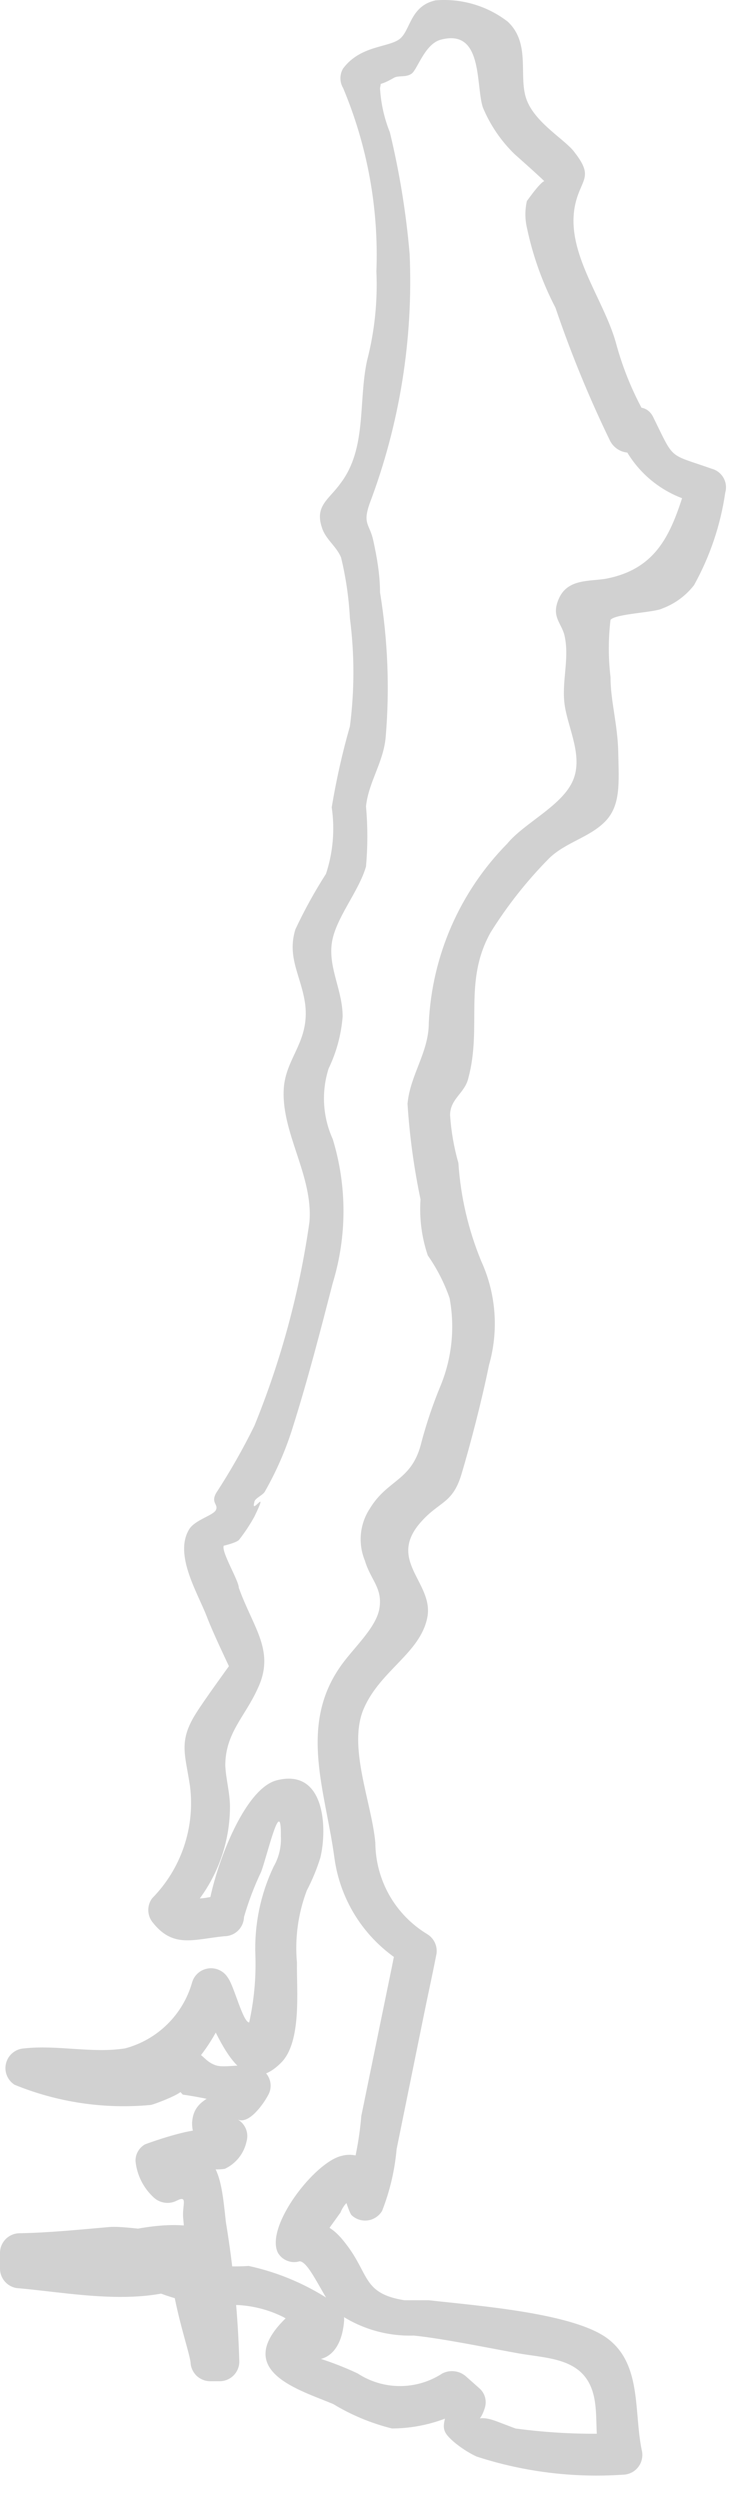 <?xml version="1.0" encoding="utf-8"?>
<svg xmlns="http://www.w3.org/2000/svg" fill="none" height="100%" overflow="visible" preserveAspectRatio="none" style="display: block;" viewBox="0 0 19 64" width="100%">
<path d="M16.617 10.777C16.241 10.146 15.955 9.466 15.766 8.756C15.447 7.64 14.503 6.483 14.716 5.3C14.849 4.582 15.234 4.569 14.716 3.904C14.49 3.585 13.732 3.173 13.493 2.575C13.254 1.977 13.612 1.126 13.001 0.554C12.475 0.148 11.816 -0.046 11.153 0.009C10.489 0.156 10.515 0.794 10.223 1.006C9.93 1.219 9.226 1.166 8.787 1.751C8.741 1.827 8.717 1.914 8.717 2.003C8.717 2.092 8.741 2.18 8.787 2.256C9.409 3.739 9.7 5.341 9.638 6.948C9.672 7.718 9.592 8.489 9.398 9.235C9.172 10.285 9.398 11.482 8.72 12.372C8.428 12.784 8.056 12.944 8.242 13.502C8.335 13.808 8.614 13.981 8.734 14.273C8.857 14.783 8.933 15.304 8.96 15.829C9.079 16.746 9.079 17.676 8.96 18.593C8.765 19.275 8.61 19.968 8.494 20.667C8.578 21.238 8.528 21.821 8.348 22.369C8.056 22.825 7.794 23.3 7.564 23.791C7.338 24.522 7.723 25.001 7.816 25.719C7.923 26.649 7.351 27.048 7.271 27.806C7.165 28.962 8.029 30.079 7.923 31.289C7.669 33.077 7.196 34.827 6.514 36.5C6.221 37.095 5.893 37.672 5.53 38.228C5.397 38.48 5.596 38.507 5.53 38.653C5.464 38.799 4.985 38.906 4.839 39.158C4.453 39.81 5.065 40.78 5.304 41.405C5.437 41.764 5.862 42.654 5.862 42.654C5.862 42.654 5.224 43.532 5.025 43.851C4.56 44.582 4.746 44.914 4.865 45.725C4.931 46.246 4.878 46.775 4.71 47.273C4.542 47.77 4.263 48.223 3.895 48.597C3.831 48.683 3.797 48.788 3.797 48.896C3.797 49.003 3.831 49.108 3.895 49.195C4.427 49.886 4.945 49.647 5.743 49.567C5.874 49.567 6.001 49.516 6.095 49.424C6.19 49.332 6.244 49.207 6.248 49.075C6.363 48.678 6.509 48.292 6.687 47.919C6.846 47.493 7.205 45.925 7.192 47.001C7.207 47.275 7.143 47.548 7.006 47.786C6.667 48.499 6.508 49.283 6.54 50.072C6.558 50.644 6.504 51.215 6.381 51.774C6.221 51.774 5.995 50.843 5.836 50.63C5.785 50.547 5.711 50.479 5.623 50.437C5.534 50.394 5.435 50.378 5.338 50.391C5.241 50.404 5.149 50.444 5.075 50.508C5 50.572 4.946 50.656 4.919 50.75C4.804 51.156 4.585 51.525 4.284 51.821C3.984 52.117 3.611 52.33 3.204 52.438C2.366 52.571 1.476 52.345 0.625 52.438C0.517 52.443 0.414 52.481 0.33 52.548C0.245 52.615 0.185 52.707 0.157 52.811C0.128 52.915 0.134 53.025 0.173 53.125C0.212 53.226 0.282 53.311 0.372 53.369C1.474 53.82 2.669 53.998 3.855 53.887C3.922 53.887 4.958 53.489 4.56 53.489C4.44 53.276 4.427 53.249 4.56 53.489L4.679 53.621C5.16 53.692 5.635 53.794 6.102 53.927L5.929 53.236C5.65 53.715 4.958 53.635 4.919 54.339C4.915 54.526 4.969 54.709 5.074 54.864C5.178 55.019 5.329 55.138 5.503 55.203L5.277 54.645C5.397 54.286 3.762 54.871 3.709 54.898C3.634 54.941 3.573 55.003 3.531 55.078C3.489 55.152 3.468 55.237 3.47 55.323C3.505 55.68 3.671 56.011 3.935 56.254C4.014 56.328 4.114 56.375 4.221 56.389C4.328 56.404 4.437 56.384 4.533 56.333C4.825 56.187 4.653 56.466 4.693 56.812C4.732 57.157 4.693 57.237 4.693 57.437C4.739 57.728 4.801 58.016 4.879 58.301C4.992 59.048 5.032 59.805 4.998 60.561L5.49 60.056H5.331L5.836 60.561C5.802 59.928 5.686 59.302 5.49 58.7C5.49 58.553 5.251 58.327 5.211 58.208C5.171 58.088 4.958 57.955 5.211 58.208C5.464 58.46 5.317 58.327 5.304 58.115C5.291 57.902 5.304 57.862 5.078 58.048L4.958 57.144C4.759 57.264 3.323 56.971 2.805 57.011C2.034 57.078 1.276 57.157 0.492 57.171C0.36 57.174 0.235 57.229 0.143 57.323C0.051 57.418 -4.55804e-05 57.544 3.03328e-08 57.676V58.088C0.003 58.217 0.056 58.341 0.148 58.432C0.239 58.524 0.362 58.577 0.492 58.58C2.1 58.726 4.094 59.165 5.517 58.154C5.627 58.086 5.707 57.977 5.74 57.85C5.772 57.724 5.754 57.59 5.69 57.477C5.291 56.706 3.762 56.985 3.097 57.144C2.992 57.173 2.899 57.235 2.831 57.321C2.764 57.408 2.727 57.514 2.725 57.623V57.928C2.729 58.06 2.783 58.185 2.878 58.277C2.972 58.369 3.099 58.42 3.23 58.42C3.525 58.415 3.818 58.465 4.094 58.567L3.922 57.889C3.868 57.943 3.828 58.008 3.803 58.08C3.778 58.151 3.77 58.228 3.779 58.303C3.788 58.379 3.814 58.451 3.855 58.515C3.895 58.579 3.95 58.633 4.015 58.673C4.609 58.916 5.248 59.029 5.889 59.005C6.349 58.998 6.804 59.098 7.218 59.298C7.404 59.377 7.657 59.67 7.883 59.683C8.109 59.697 8.295 59.537 7.883 59.298C7.788 59.245 7.678 59.224 7.571 59.239C7.463 59.253 7.363 59.302 7.285 59.377C5.955 60.707 7.684 61.185 8.534 61.544C9.001 61.827 9.507 62.037 10.037 62.169C10.683 62.166 11.318 62.002 11.884 61.691L11.286 61.611C11.818 62.089 11.286 61.292 11.406 61.797C11.406 61.956 11.313 62.103 11.406 62.275C11.499 62.448 11.884 62.741 12.203 62.887C13.412 63.281 14.684 63.438 15.952 63.352C16.029 63.351 16.105 63.332 16.173 63.297C16.242 63.262 16.301 63.212 16.347 63.15C16.394 63.089 16.425 63.017 16.439 62.942C16.454 62.866 16.451 62.788 16.431 62.714C16.231 61.73 16.431 60.547 15.58 59.883C14.729 59.218 12.283 59.032 10.98 58.886C10.781 58.886 10.555 58.886 10.355 58.886C9.279 58.713 9.465 58.221 8.853 57.437C8.415 56.865 8.122 56.852 7.444 56.998L8.003 57.224C8.003 57.649 8.003 57.716 8.175 57.397L8.72 56.639C8.867 56.267 9.106 56.36 8.8 56.174C8.8 56.174 8.933 56.626 9 56.706C9.054 56.758 9.121 56.798 9.193 56.822C9.265 56.845 9.342 56.852 9.417 56.842C9.493 56.832 9.565 56.804 9.628 56.762C9.692 56.72 9.745 56.665 9.784 56.599C9.983 56.092 10.108 55.56 10.156 55.017L10.834 51.681C10.94 51.149 11.06 50.617 11.166 50.072C11.194 49.967 11.186 49.856 11.146 49.756C11.105 49.655 11.033 49.57 10.94 49.514C10.537 49.27 10.203 48.927 9.97 48.518C9.738 48.108 9.614 47.645 9.611 47.174C9.518 46.137 8.893 44.702 9.319 43.731C9.744 42.761 10.754 42.322 10.94 41.418C11.127 40.514 9.877 39.956 10.794 38.946C11.259 38.427 11.592 38.494 11.818 37.736C12.044 36.978 12.336 35.862 12.522 34.944C12.774 34.063 12.704 33.12 12.323 32.286C11.993 31.485 11.795 30.637 11.738 29.773C11.624 29.374 11.553 28.964 11.525 28.55C11.525 28.125 11.898 27.992 11.991 27.606C12.35 26.277 11.858 25.134 12.562 23.871C12.991 23.183 13.494 22.546 14.064 21.97C14.49 21.558 15.101 21.438 15.5 21.026C15.899 20.614 15.846 20.029 15.832 19.285C15.819 18.54 15.633 17.955 15.633 17.331C15.575 16.845 15.575 16.354 15.633 15.868C15.766 15.709 16.763 15.682 16.962 15.576C17.283 15.456 17.564 15.249 17.773 14.978C18.18 14.244 18.451 13.442 18.571 12.611C18.589 12.549 18.594 12.483 18.587 12.418C18.579 12.353 18.559 12.29 18.526 12.233C18.494 12.176 18.451 12.126 18.399 12.086C18.348 12.046 18.288 12.017 18.225 12C17.095 11.601 17.281 11.801 16.723 10.671C16.431 10.099 15.566 10.671 15.859 11.176C16.035 11.617 16.32 12.005 16.687 12.305C17.055 12.605 17.492 12.807 17.959 12.891L17.614 12.279C17.241 13.489 16.936 14.552 15.5 14.818C15.088 14.885 14.543 14.818 14.317 15.31C14.091 15.802 14.397 15.948 14.463 16.307C14.583 16.892 14.37 17.477 14.463 18.075C14.556 18.673 14.955 19.404 14.649 20.029C14.344 20.654 13.413 21.079 12.988 21.598C11.777 22.827 11.062 24.46 10.98 26.184C10.98 26.942 10.502 27.513 10.435 28.258C10.488 29.08 10.599 29.897 10.768 30.704C10.735 31.19 10.798 31.678 10.954 32.139C11.189 32.475 11.377 32.842 11.512 33.23C11.652 33.98 11.574 34.755 11.286 35.463C11.09 35.934 10.926 36.418 10.794 36.912C10.555 37.922 9.93 37.855 9.465 38.627C9.339 38.822 9.262 39.045 9.241 39.276C9.22 39.508 9.256 39.741 9.345 39.956C9.491 40.448 9.797 40.647 9.717 41.166C9.638 41.684 9.013 42.216 8.694 42.694C7.657 44.21 8.335 45.871 8.561 47.546C8.636 48.115 8.84 48.658 9.158 49.136C9.476 49.612 9.9 50.01 10.395 50.298L10.156 49.727C10.076 50.165 9.983 50.604 9.89 51.056L9.252 54.166C9.2 54.799 9.075 55.424 8.88 56.028L9.664 55.934C9.943 56.28 9.664 55.562 9.558 55.469C9.467 55.346 9.341 55.254 9.196 55.204C9.051 55.154 8.895 55.149 8.747 55.19C8.056 55.35 6.793 56.985 7.112 57.663C7.165 57.759 7.249 57.833 7.351 57.874C7.453 57.916 7.565 57.921 7.67 57.889C7.936 57.889 8.335 58.965 8.654 59.218C9.223 59.611 9.903 59.812 10.595 59.79C11.352 59.869 12.443 60.095 13.254 60.242C14.064 60.388 15.021 60.348 15.221 61.411C15.314 61.903 15.221 62.422 15.38 62.913L15.859 62.289C14.971 62.328 14.081 62.288 13.2 62.169L12.709 61.983C12.137 61.77 12.27 62.116 12.416 61.637C12.441 61.554 12.444 61.466 12.423 61.382C12.402 61.297 12.358 61.22 12.296 61.159L11.937 60.84C11.855 60.766 11.753 60.719 11.644 60.705C11.535 60.691 11.424 60.71 11.326 60.76C11.004 60.971 10.627 61.083 10.242 61.083C9.858 61.083 9.481 60.971 9.159 60.76C8.84 60.61 8.511 60.481 8.175 60.374C8.175 60.374 7.391 60.082 7.777 60.268C8.162 60.454 8.082 59.922 7.936 60.069L7.325 60.148C8.136 60.694 8.747 60.361 8.813 59.391C8.815 59.305 8.794 59.22 8.752 59.145C8.71 59.07 8.649 59.008 8.574 58.965C7.909 58.505 7.159 58.179 6.368 58.008C5.722 58.051 5.074 57.979 4.453 57.796L4.56 58.58L4.732 58.341C4.766 58.285 4.788 58.223 4.798 58.159C4.807 58.094 4.804 58.029 4.788 57.965C4.772 57.903 4.743 57.843 4.704 57.791C4.665 57.739 4.616 57.696 4.56 57.663C4.14 57.478 3.688 57.379 3.23 57.37L3.722 57.875V57.57L3.363 58.048C3.598 57.979 3.838 57.93 4.081 57.902C4.347 57.902 4.958 58.168 4.839 57.902L5.012 57.224C3.789 58.088 1.888 57.636 0.492 57.503L0.997 58.008V57.596L0.492 58.088C1.356 58.088 2.193 57.955 3.044 57.915C3.895 57.875 4.825 58.287 5.464 57.915C5.544 57.863 5.607 57.79 5.647 57.703C5.687 57.616 5.701 57.52 5.689 57.425C5.676 57.331 5.637 57.242 5.576 57.169C5.515 57.095 5.435 57.041 5.344 57.011C3.509 56.493 4.799 59.896 4.879 60.468C4.882 60.597 4.935 60.72 5.026 60.812C5.118 60.903 5.241 60.956 5.371 60.959H5.623C5.755 60.959 5.881 60.908 5.976 60.816C6.07 60.724 6.125 60.599 6.128 60.468C6.095 59.265 5.979 58.066 5.783 56.878C5.65 55.629 5.57 54.698 4.108 55.376L4.719 55.456C4.427 55.536 4.453 55.562 4.799 55.456C4.992 55.424 5.19 55.447 5.371 55.522C5.498 55.541 5.628 55.541 5.756 55.522C5.897 55.456 6.021 55.358 6.118 55.236C6.215 55.113 6.282 54.97 6.314 54.818C6.344 54.713 6.338 54.601 6.297 54.5C6.256 54.399 6.183 54.314 6.088 54.26C6.381 54.392 6.753 53.847 6.859 53.648C6.893 53.592 6.915 53.53 6.925 53.466C6.934 53.402 6.931 53.336 6.915 53.273C6.898 53.21 6.87 53.151 6.831 53.099C6.792 53.047 6.743 53.003 6.687 52.97C6.248 52.771 5.783 52.97 5.503 52.864C5.224 52.757 5.198 52.558 4.945 52.531C4.693 52.505 4.533 52.691 4.347 52.731C3.804 52.85 3.241 52.85 2.699 52.731C2.125 52.722 1.556 52.628 1.01 52.452L0.758 53.382C1.848 53.249 3.642 53.781 4.626 53.183C5.274 52.581 5.736 51.806 5.955 50.95L5.038 51.069C5.45 51.654 6.048 53.954 7.192 52.811C7.737 52.279 7.591 50.923 7.604 50.245C7.547 49.618 7.633 48.986 7.856 48.397C7.996 48.129 8.112 47.849 8.202 47.56C8.388 46.802 8.322 45.247 7.072 45.579C6.168 45.832 5.384 48.145 5.317 49.009L5.809 48.504C5.437 48.504 4.932 48.769 4.666 48.424L4.746 49.035C5.474 48.294 5.885 47.297 5.889 46.257C5.889 45.898 5.783 45.539 5.769 45.194C5.769 44.369 6.274 43.944 6.593 43.239C7.059 42.269 6.487 41.684 6.115 40.647C6.115 40.461 5.663 39.73 5.729 39.57C5.729 39.57 6.075 39.491 6.128 39.411C6.272 39.226 6.401 39.031 6.514 38.826C6.913 38.002 6.407 38.826 6.514 38.454C6.514 38.361 6.726 38.281 6.78 38.188C7.078 37.666 7.319 37.114 7.497 36.539C7.883 35.316 8.202 34.08 8.521 32.844C8.887 31.644 8.887 30.362 8.521 29.162C8.263 28.593 8.225 27.949 8.415 27.354C8.616 26.937 8.737 26.486 8.774 26.024C8.774 25.36 8.415 24.802 8.494 24.163C8.574 23.525 9.186 22.834 9.372 22.183C9.418 21.67 9.418 21.154 9.372 20.641C9.438 20.016 9.824 19.511 9.877 18.859C9.98 17.626 9.931 16.385 9.731 15.164C9.731 14.712 9.651 14.26 9.558 13.835C9.465 13.409 9.279 13.422 9.465 12.891C10.237 10.851 10.585 8.675 10.489 6.497C10.399 5.448 10.23 4.408 9.983 3.386C9.838 3.026 9.753 2.644 9.731 2.256C9.877 1.591 9.199 2.509 10.09 1.99C10.209 1.924 10.395 1.99 10.542 1.884C10.688 1.777 10.874 1.139 11.273 1.02C12.376 0.714 12.177 2.163 12.363 2.748C12.55 3.197 12.825 3.604 13.174 3.944C13.174 3.944 13.985 4.662 13.985 4.689C13.985 4.423 13.466 5.194 13.493 5.141C13.44 5.368 13.44 5.605 13.493 5.832C13.642 6.544 13.888 7.233 14.224 7.879C14.618 9.041 15.084 10.178 15.62 11.282C15.687 11.414 15.803 11.514 15.944 11.561C16.085 11.607 16.238 11.595 16.371 11.528C16.503 11.461 16.603 11.344 16.649 11.204C16.695 11.063 16.684 10.909 16.617 10.777Z" fill="#D1D1D1" id="Vector"/>
</svg>